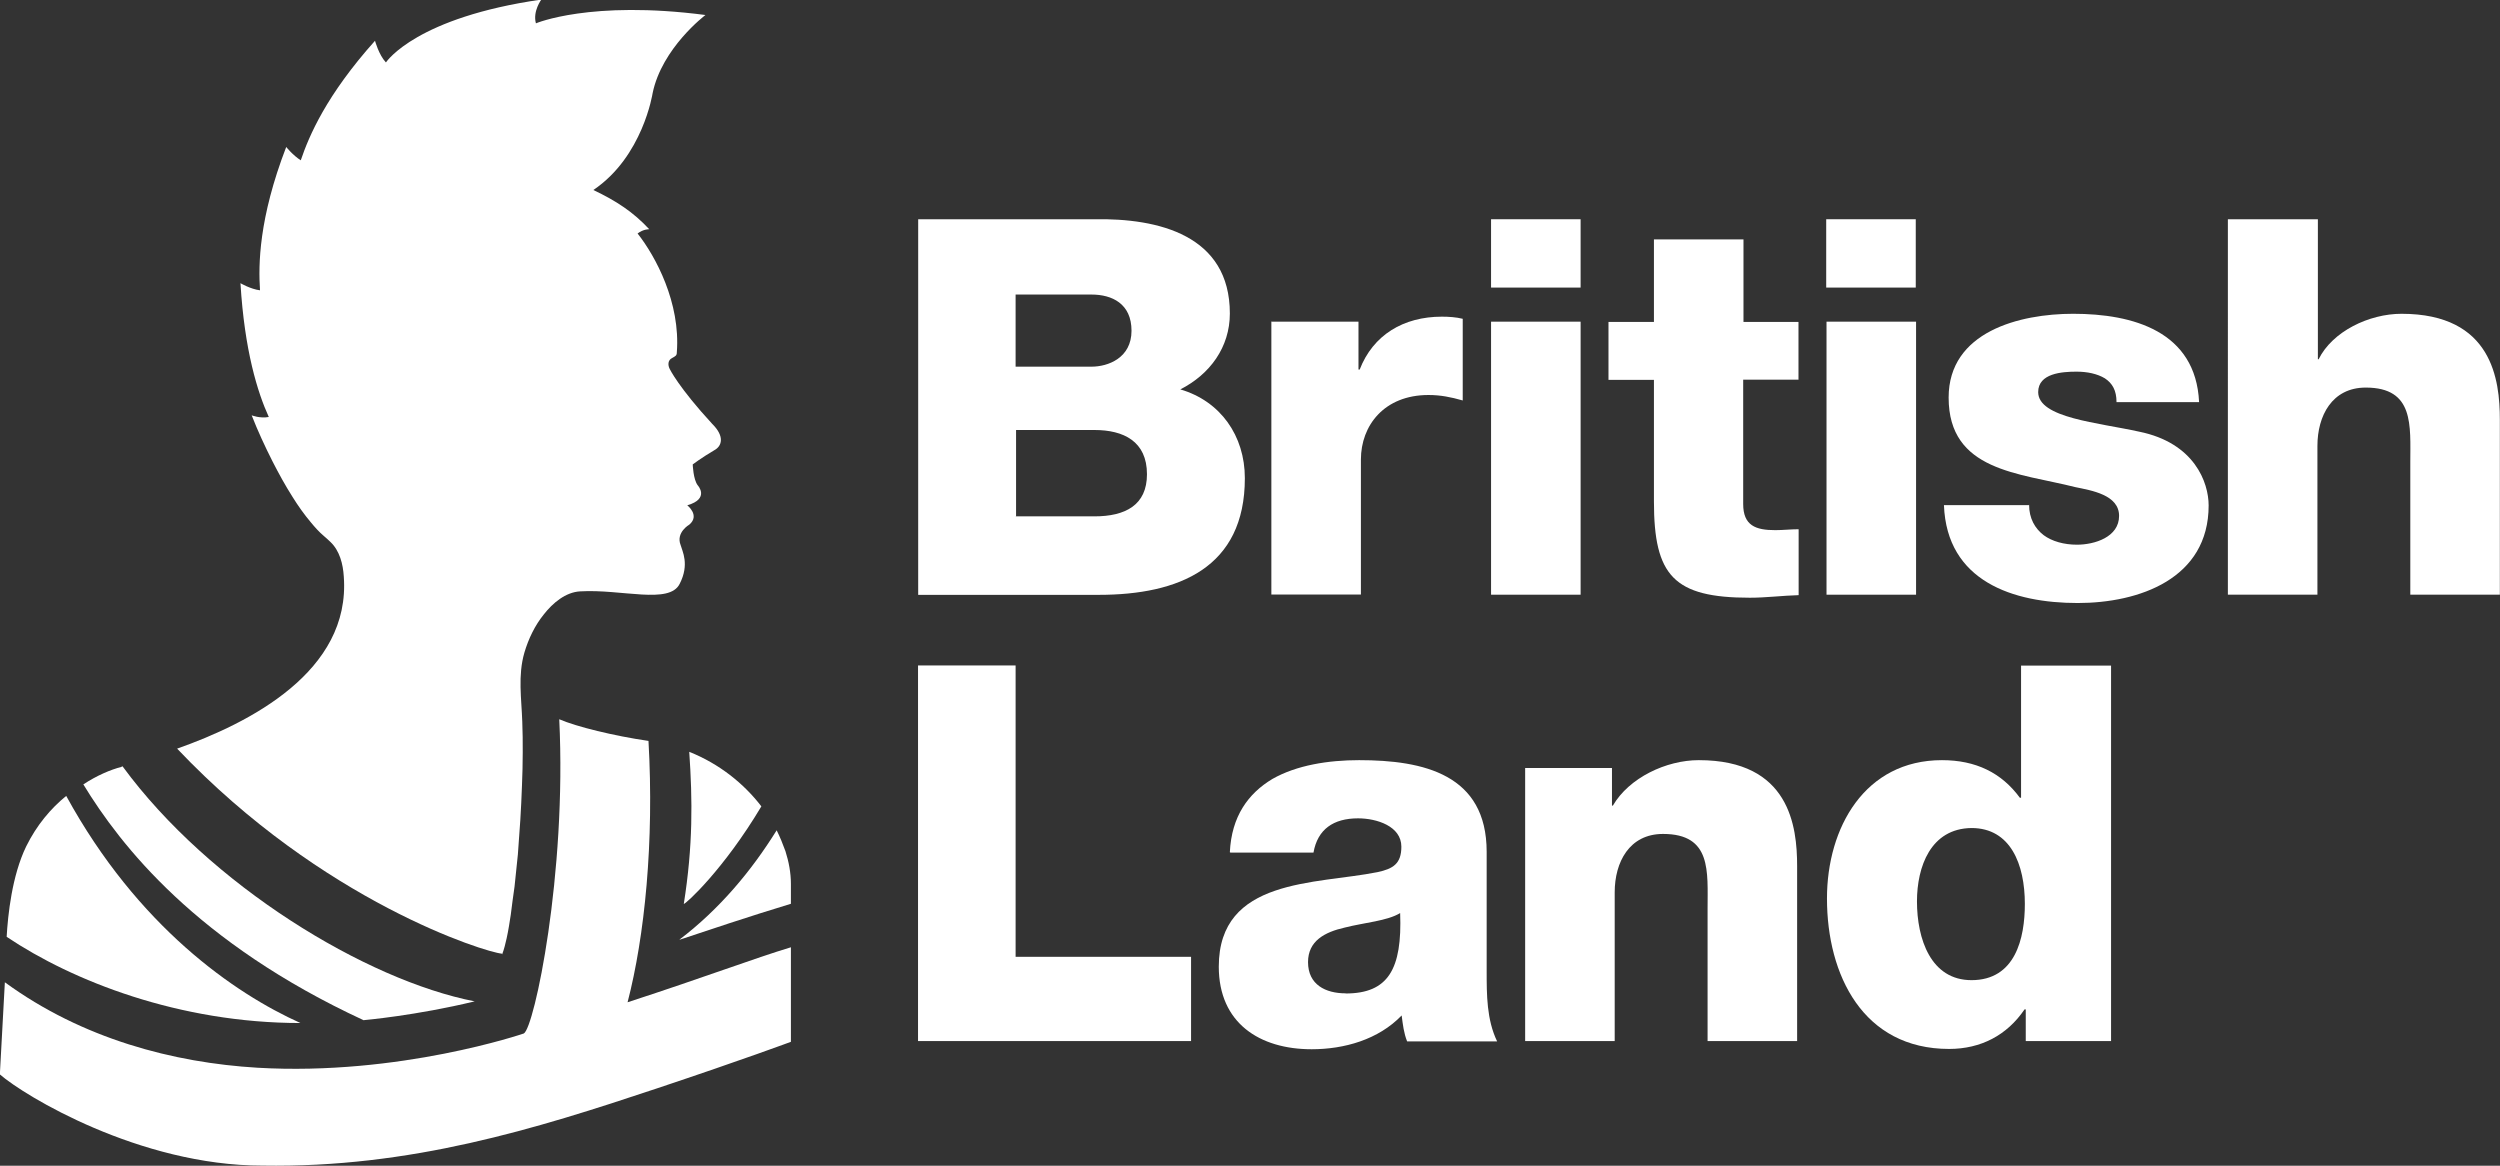 <?xml version="1.0" encoding="UTF-8"?>
<svg id="Logos" xmlns="http://www.w3.org/2000/svg" viewBox="0 0 165 76.94">
  <rect x="0" y="0" width="165" height="76.94" fill="#333333" stroke="none"/>
  <defs>
    <style>
      .cls-1 {
        fill: #fff;
      }
    </style>
  </defs>
  <path class="cls-1" d="M60.59,14.47h11.61c4.26-.08,8.97,1.05,8.97,6.22,0,2.23-1.32,4.02-3.27,5.01,2.64.77,4.26,3.05,4.26,5.86,0,5.91-4.35,7.7-9.65,7.7h-11.91V14.47ZM67.03,24.2h5.01c1.1,0,2.64-.58,2.64-2.37s-1.29-2.39-2.64-2.39h-5.01v4.76ZM67.03,34.08h5.2c2.04,0,3.47-.74,3.47-2.78,0-2.17-1.54-2.92-3.47-2.92h-5.17v5.69h-.03Z"/>
  <path class="cls-1" d="M83.94,21.23h5.72v3.16h.08c.88-2.28,2.89-3.49,5.42-3.49.44,0,.94.03,1.38.14v5.39c-.77-.22-1.46-.36-2.26-.36-2.92,0-4.46,2.01-4.46,4.26v8.91h-5.91v-18.02h.03Z"/>
  <path class="cls-1" d="M104.32,18.98h-5.91v-4.51h5.91v4.51ZM98.41,21.23h5.91v18.02h-5.91v-18.02Z"/>
  <path class="cls-1" d="M118.71,25.06h-3.66v8.2c0,1.43.82,1.73,2.12,1.73.5,0,1.02-.06,1.54-.06v4.35c-1.07.03-2.15.17-3.22.17-5.03,0-6.33-1.46-6.33-6.35v-8.03h-3v-3.82h3v-5.45h5.91v5.45h3.63v3.82Z"/>
  <path class="cls-1" d="M126.44,18.98h-5.91v-4.51h5.91v4.51ZM120.55,21.23h5.91v18.02h-5.91v-18.02Z"/>
  <path class="cls-1" d="M133.92,33.31c0,.91.39,1.57.96,2.01.55.41,1.35.63,2.2.63,1.16,0,2.78-.5,2.78-1.9s-1.84-1.68-2.89-1.9c-3.71-.94-8.36-1.05-8.36-5.91,0-4.35,4.68-5.53,8.22-5.53,3.96,0,8.09,1.16,8.31,5.83h-5.45c0-.77-.27-1.24-.77-1.57-.5-.3-1.16-.44-1.87-.44-.96,0-2.53.11-2.53,1.35,0,1.71,3.96,2.01,6.66,2.61,3.66.74,4.59,3.36,4.59,4.87,0,4.84-4.59,6.44-8.64,6.44-4.26,0-8.64-1.43-8.83-6.46h5.61v-.03Z"/>
  <path class="cls-1" d="M147.07,14.47h5.91v9.24h.05c.91-1.84,3.33-3,5.47-3,6,0,6.49,4.37,6.49,6.99v11.55h-5.91v-8.72c0-2.45.27-4.95-2.94-4.95-2.23,0-3.19,1.87-3.19,3.85v9.82h-5.91V14.47h.03Z"/>
  <polygon class="cls-1" points="60.59 43.92 67.03 43.92 67.03 63.15 78.61 63.15 78.61 68.71 60.59 68.71 60.59 43.92"/>
  <path class="cls-1" d="M81.17,56.25c.11-2.37,1.21-3.88,2.81-4.84,1.6-.91,3.69-1.24,5.72-1.24,4.26,0,8.42.94,8.42,6.05v7.89c0,1.54,0,3.19.69,4.62h-5.94c-.22-.55-.28-1.1-.36-1.71-1.54,1.6-3.8,2.23-5.94,2.23-3.44,0-6.13-1.73-6.13-5.45,0-5.86,6.38-5.42,10.48-6.24,1.02-.22,1.57-.55,1.57-1.68,0-1.35-1.62-1.87-2.86-1.87-1.62,0-2.67.72-2.94,2.26h-5.5v-.03ZM88.81,65.57c2.81,0,3.74-1.6,3.6-5.31-.83.52-2.37.63-3.66.96-1.32.3-2.42.88-2.42,2.28,0,1.49,1.16,2.06,2.48,2.06"/>
  <path class="cls-1" d="M100.67,50.69h5.72v2.48h.06c1.07-1.84,3.52-3,5.67-3,6,0,6.49,4.37,6.49,6.99v11.55h-5.91v-8.72c0-2.48.28-4.95-2.94-4.95-2.23,0-3.19,1.87-3.19,3.85v9.82h-5.91v-18.02h.03Z"/>
  <path class="cls-1" d="M139.34,68.71h-5.64v-2.09h-.08c-1.16,1.71-2.89,2.61-4.98,2.61-5.67,0-8.06-4.87-8.06-9.93,0-4.68,2.5-9.13,7.59-9.13,2.23,0,3.93.83,5.14,2.48h.08v-8.72h5.94v24.78ZM126.52,59.49c0,2.48.91,5.2,3.6,5.2,2.89,0,3.52-2.75,3.52-5.03,0-2.61-.94-5.01-3.52-5.01-2.7.03-3.6,2.56-3.6,4.84"/>
  <path class="cls-1" d="M52.2,62.52c-2.45.74-5.56,1.93-10.78,3.63,1.13-4.35,1.76-10.59,1.38-17.25-2.28-.33-4.76-.94-5.89-1.43.5,10.23-1.65,20.38-2.34,20.74,0,0-8.2,2.81-17.58,2.26-5.53-.33-11.55-1.9-16.67-5.64l-.33,6.08c1.6,1.4,9.21,6.02,17.33,6.02,9.76.16,18.02-2.42,26.02-5.09,5.78-1.93,8.86-3.08,8.86-3.08v-6.24Z"/>
  <path class="cls-1" d="M4.37,52.53c-1.02.83-1.95,1.93-2.64,3.33-.94,1.93-1.21,4.54-1.29,5.97,4.35,2.92,11.39,5.69,19.39,5.69-4.35-1.95-10.75-6.38-15.46-14.99"/>
  <path class="cls-1" d="M24.01,67.33s3.44-.3,7.32-1.24c-7.18-1.4-17.49-7.67-23.24-15.51-.03,0-.06,0-.06.03-.74.19-1.65.58-2.53,1.16,2.45,4.02,7.45,10.45,18.51,15.57"/>
  <path class="cls-1" d="M45.13,59.66c.14,0,2.64-2.28,5.12-6.44-1.16-1.51-2.78-2.81-4.76-3.6.22,3.19.25,6.19-.36,10.04"/>
  <path class="cls-1" d="M44.86,62.02c1.49-.5,4.79-1.6,7.34-2.37v-1.32c0-.72-.14-1.46-.36-2.15-.17-.47-.36-.94-.58-1.38-1.68,2.7-3.77,5.2-6.41,7.21"/>
  <path class="cls-1" d="M33.14,62.99c.14-.36.22-.72.3-1.07.11-.5.19-1.02.27-1.54.08-.63.16-1.27.25-1.87.08-.71.14-1.4.22-2.12.05-.74.11-1.51.16-2.26.05-.77.08-1.51.11-2.28.03-.74.05-1.46.05-2.2,0-.66,0-1.35-.03-2.01-.05-1.54-.3-3.05.14-4.57.27-.91.69-1.79,1.29-2.53.58-.74,1.43-1.46,2.39-1.51,2.75-.16,5.89.88,6.57-.5.66-1.29.17-2.15.06-2.56-.33-.83.58-1.35.58-1.35.71-.61-.14-1.27-.14-1.27,1.51-.44.69-1.32.69-1.32-.3-.39-.33-1.38-.33-1.38,0,0,.58-.44,1.43-.94.5-.27.69-.91-.14-1.73-2.23-2.42-2.81-3.63-2.81-3.63-.14-.27-.11-.58.14-.71.25-.14.33-.17.33-.39.25-3.27-1.4-6.33-2.59-7.84.39-.3.77-.28.77-.28-1.05-1.13-2.17-1.87-3.69-2.59,3.27-2.2,3.91-6.38,3.91-6.38.61-3,3.49-5.17,3.49-5.17-7.59-.99-11.19.55-11.19.55-.22-.8.36-1.57.36-1.57-8.2,1.18-10.18,4.04-10.26,4.15-.47-.5-.72-1.43-.72-1.43-3.22,3.6-4.35,6.27-4.9,7.89-.52-.33-.96-.88-.96-.88-1.82,4.73-1.84,7.78-1.73,9.46-.63-.08-1.29-.47-1.29-.47.27,4.46,1.13,7.21,1.87,8.83-.58.11-1.13-.11-1.13-.11.41,1.05.88,2.06,1.38,3.05.41.8.83,1.57,1.32,2.34.36.58.77,1.16,1.21,1.68.14.16.27.33.41.47.27.3.61.55.88.82.61.58.83,1.46.88,2.28.47,6.27-6.24,9.68-11,11.36,9.6,10.12,20.38,13.45,21.43,13.53"/>
</svg>